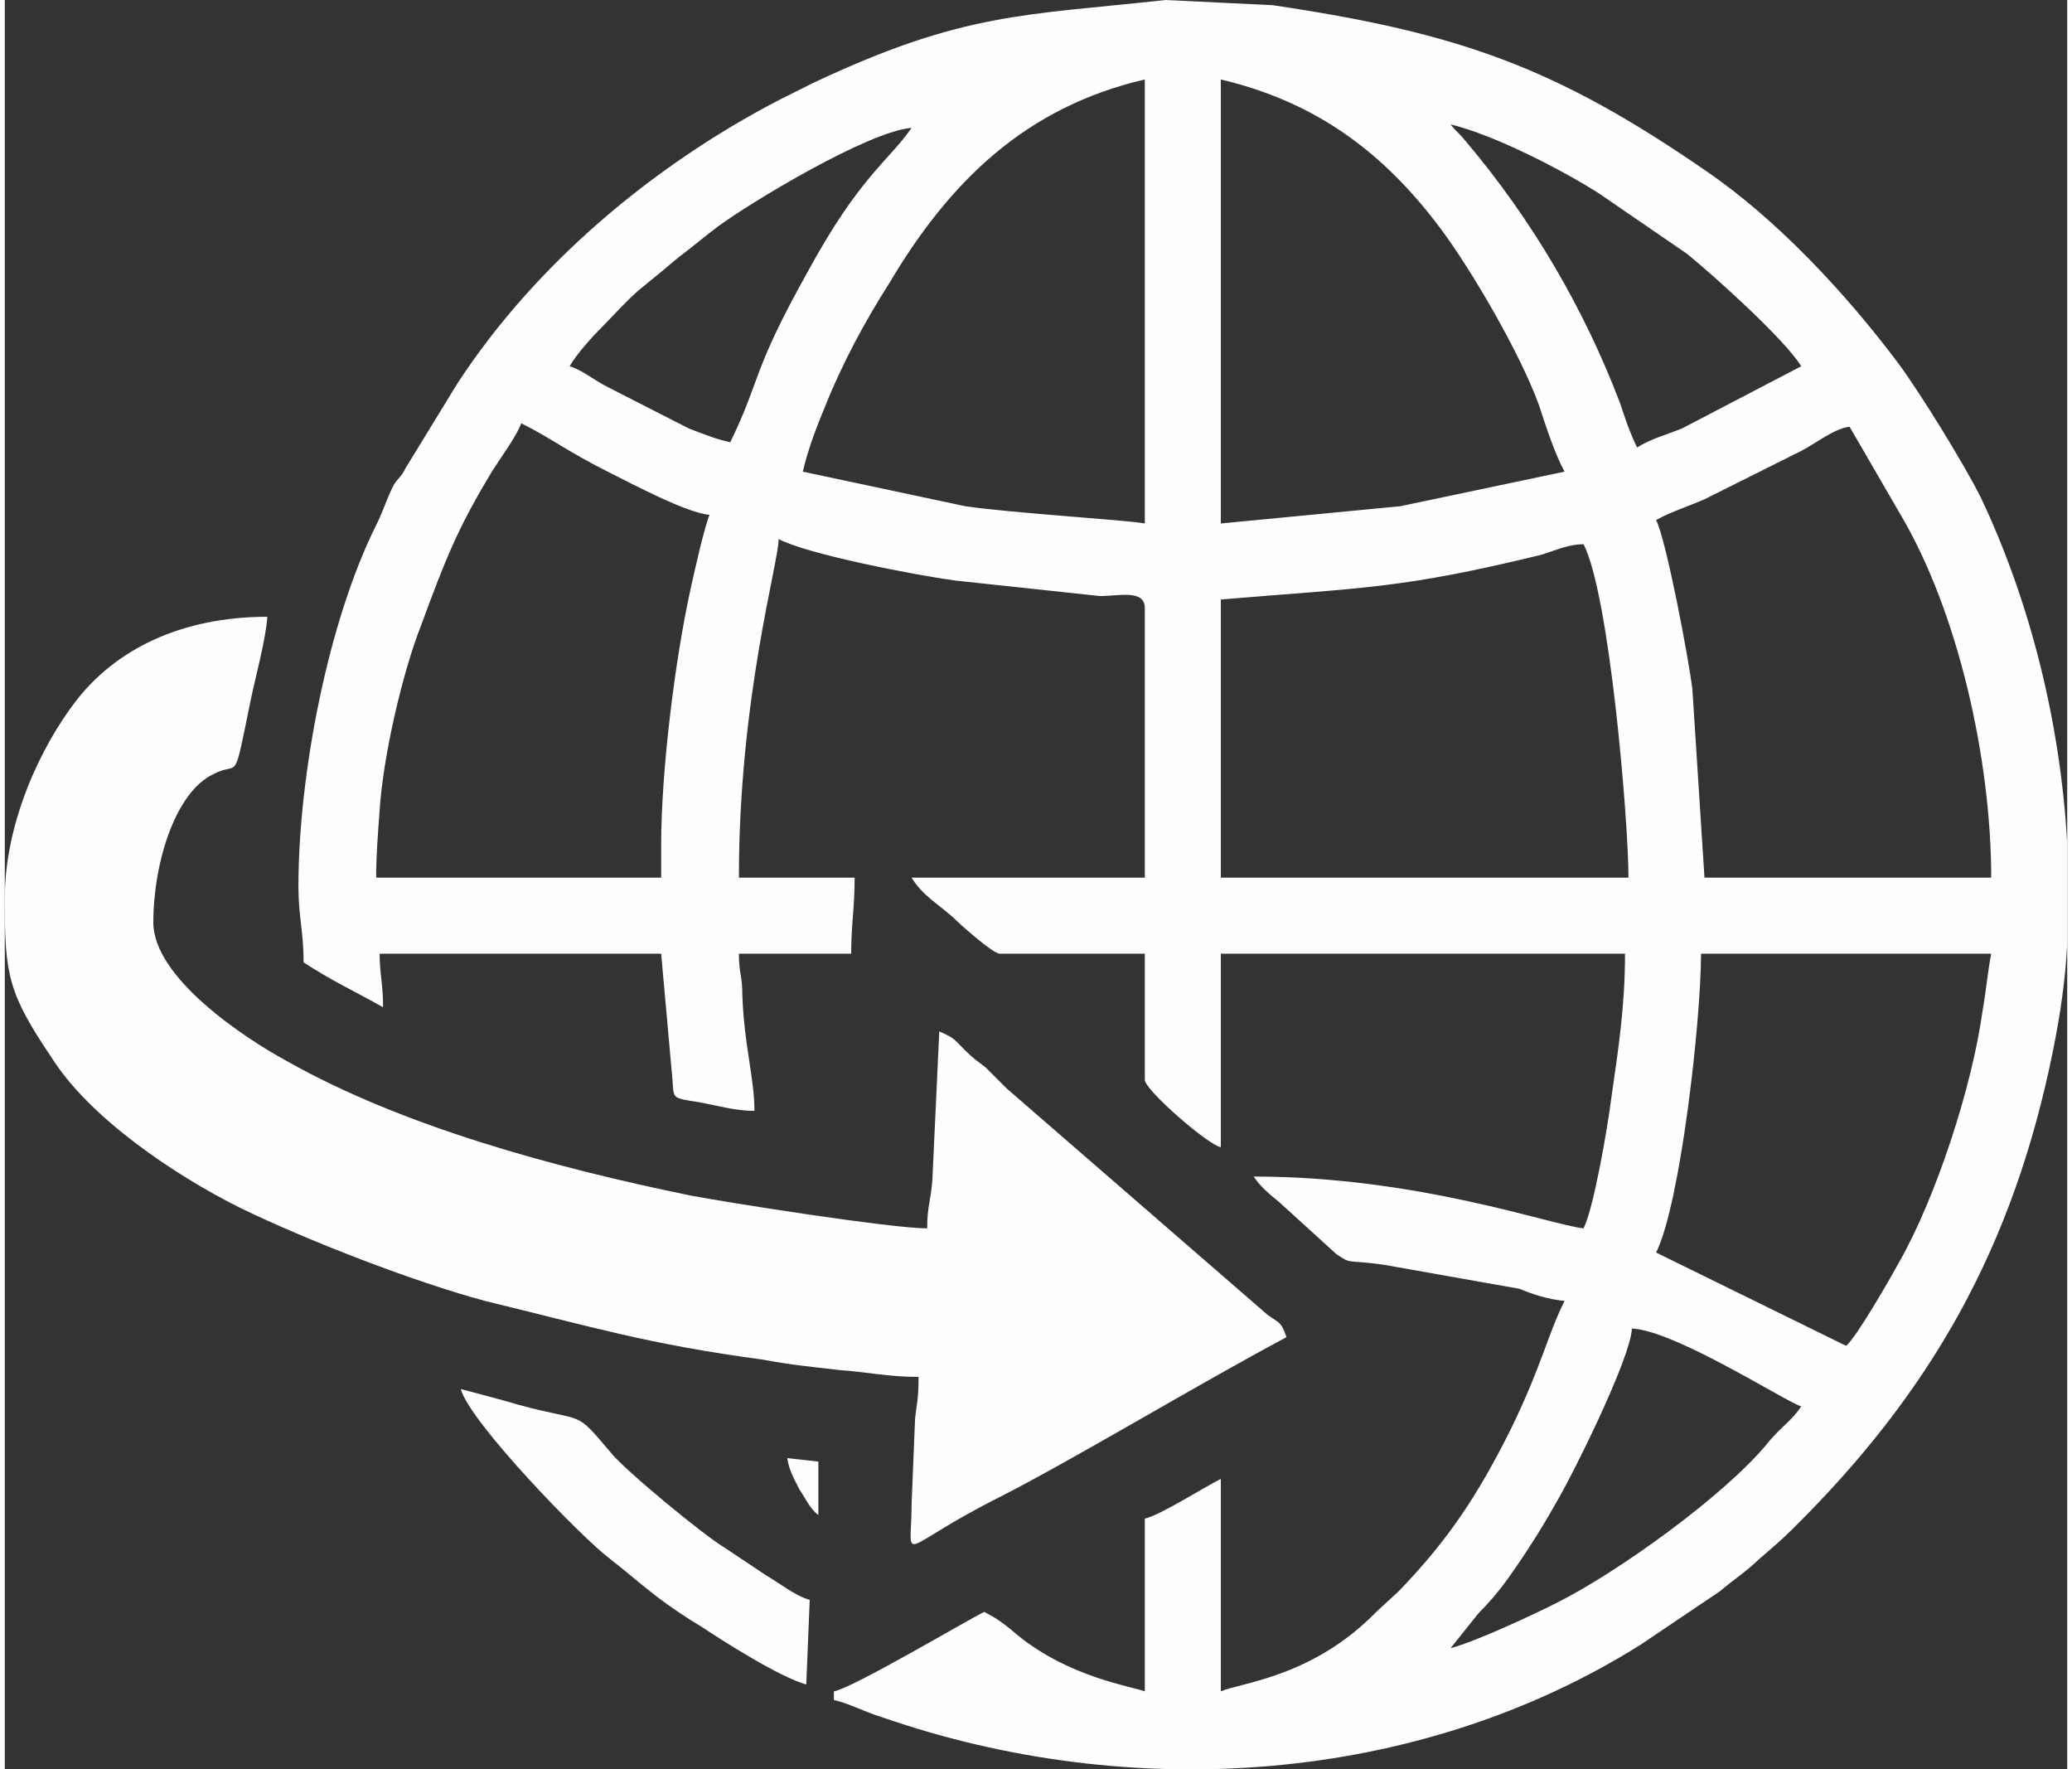 <?xml version="1.0" encoding="UTF-8"?>
<!DOCTYPE svg PUBLIC "-//W3C//DTD SVG 1.1//EN" "http://www.w3.org/Graphics/SVG/1.1/DTD/svg11.dtd">
<!-- Creator: CorelDRAW X7 -->
<svg xmlns="http://www.w3.org/2000/svg" xml:space="preserve" width="82px" height="70px" version="1.1" style="shape-rendering:geometricPrecision; text-rendering:geometricPrecision; image-rendering:optimizeQuality; fill-rule:evenodd; clip-rule:evenodd"
viewBox="0 0 1194 1024"
 xmlns:xlink="http://www.w3.org/1999/xlink">
 <rect x="0" y="0" width="1194" height="1024" fill="#333333" stroke="none"/>
 <defs>
  <style type="text/css">
   <![CDATA[
    .fil0 {fill:#FEFEFE}
   ]]>
  </style>
 </defs>
 <g id="Capa_x0020_1">
  <g id="_360980200">
   <g>
    <path class="fil0" d="M837 954l16 -20c6,-6 12,-13 17,-20 10,-14 19,-28 28,-44 9,-15 43,-83 44,-101 25,1 90,43 98,45 -5,8 -13,13 -20,22 -25,30 -86,74 -122,92 -14,7 -46,22 -61,26zm357 -466l0 58c-1,21 -4,41 -8,61 -23,115 -71,199 -151,278 -7,7 -12,11 -20,18 -6,6 -15,12 -22,18l-46 31c-129,81 -295,92 -439,42 -10,-3 -19,-8 -28,-10l0 -5c11,-2 75,-40 87,-46 8,4 13,8 20,14 30,24 65,29 73,32l0 -100c9,-2 34,-18 44,-23l0 123c11,-5 53,-8 90,-46l13 -12c29,-30 46,-56 65,-94 18,-37 21,-54 31,-74 -10,-1 -19,-4 -26,-7l-79 -14c-22,-3 -18,0 -27,-6l-33 -30c-6,-5 -11,-9 -15,-15 95,0 172,28 191,30 6,-12 14,-59 16,-75 4,-28 8,-53 8,-84l-234 0 0 112c-7,-1 -44,-33 -44,-39l0 -73 -84 0c-4,0 -23,-17 -27,-21 -9,-8 -18,-13 -24,-23l135 0 0 -156c0,-11 -15,-7 -26,-7l-84 -9c-22,-3 -85,-15 -102,-24 0,14 -23,92 -23,196l67 0c0,18 -2,27 -2,44l-65 0c0,12 2,12 2,24 1,29 7,48 7,67 -11,0 -21,-3 -32,-5 -18,-3 -14,-1 -16,-19l-6 -67 -163 0c0,12 2,17 2,31 -16,-9 -31,-16 -46,-26 0,-18 -3,-26 -3,-44 0,-64 17,-153 45,-209 4,-8 6,-15 10,-23 3,-5 4,-4 7,-10l30 -49c45,-69 113,-126 186,-164l20 -10c87,-41 122,-39 204,-48l62 3c108,16 164,36 251,96 41,28 81,71 111,111 12,16 38,58 48,78 28,59 46,129 50,200zm-128 291l-110 -54c14,-28 26,-134 26,-173l168 0c-2,10 -3,22 -5,33 -6,44 -27,108 -48,145 -6,11 -25,44 -31,49zm-362 -432c83,-7 104,-6 186,-26 9,-3 16,-6 24,-6 15,29 26,160 26,193l-236 0 0 -161zm252 -46c9,-5 19,-8 28,-12l56 -28c8,-4 19,-13 28,-14l29 50c34,57 53,143 53,211l-166 0 -7 -109c-2,-17 -15,-86 -21,-98zm-576 188l0 19 -165 0c0,-13 1,-25 2,-39 2,-31 13,-79 24,-107 14,-38 21,-56 41,-89 5,-8 14,-20 17,-28 18,9 26,16 52,29 12,6 44,23 57,24 -3,7 -9,34 -11,43 -9,41 -17,105 -17,148zm324 -186l0 -257c55,13 94,42 127,86 18,24 46,72 57,102 4,12 9,28 15,39l-95 20 -104 10zm-44 -257l0 257c-10,-2 -77,-6 -104,-10l-94 -20c3,-13 8,-26 13,-38 10,-25 23,-49 37,-71 35,-59 79,-102 148,-118zm-135 28c-14,20 -30,28 -60,83 -33,59 -27,62 -45,99 -9,-2 -16,-5 -24,-8l-47 -24c-8,-4 -15,-10 -22,-12 4,-7 13,-17 19,-23 7,-7 13,-14 21,-21 5,-4 6,-5 11,-9 5,-4 7,-6 12,-10 8,-6 15,-12 23,-18 19,-14 87,-55 112,-57zm312 -2c25,6 64,26 86,40l51 35c16,13 57,50 66,65l-69 36c-10,4 -18,6 -26,11 -4,-8 -7,-17 -10,-26 -21,-55 -51,-106 -89,-151 -4,-5 -5,-5 -9,-10zm-312 2l0 0z"/>
    <path class="fil0" d="M0 520l0 2c0,42 2,53 27,90 22,35 71,68 109,87 39,19 101,43 142,54 62,15 94,25 161,34 16,3 27,4 44,6 15,1 29,4 46,4 0,13 -1,15 -2,24l-2 49c0,37 -10,27 52,-4 43,-22 116,-66 165,-92 -3,-9 -4,-8 -11,-13l-151 -131c-4,-4 -7,-7 -12,-12 -5,-4 -7,-5 -12,-10 -7,-7 -6,-7 -15,-11l-4 86c-1,13 -3,15 -3,28 -21,0 -116,-15 -137,-19 -78,-16 -167,-40 -234,-78 -24,-13 -77,-48 -77,-80 0,-35 13,-76 35,-86 15,-8 11,8 21,-41 3,-15 9,-36 10,-50 -50,0 -88,19 -111,49 -20,26 -41,70 -41,114z"/>
    <path class="fil0" d="M464 975l2 -49c-8,-2 -18,-10 -25,-14l-24 -16c-12,-7 -58,-45 -66,-55 -22,-26 -14,-17 -54,-28 -10,-3 -22,-6 -33,-9 5,19 70,86 86,98 9,7 17,14 26,21 9,7 18,13 28,19 12,8 45,29 60,33z"/>
    <path class="fil0" d="M471 877l0 -31 -18 -2c1,7 4,12 7,18 4,6 6,11 11,15z"/>
   </g>
  </g>
 </g>
</svg>
